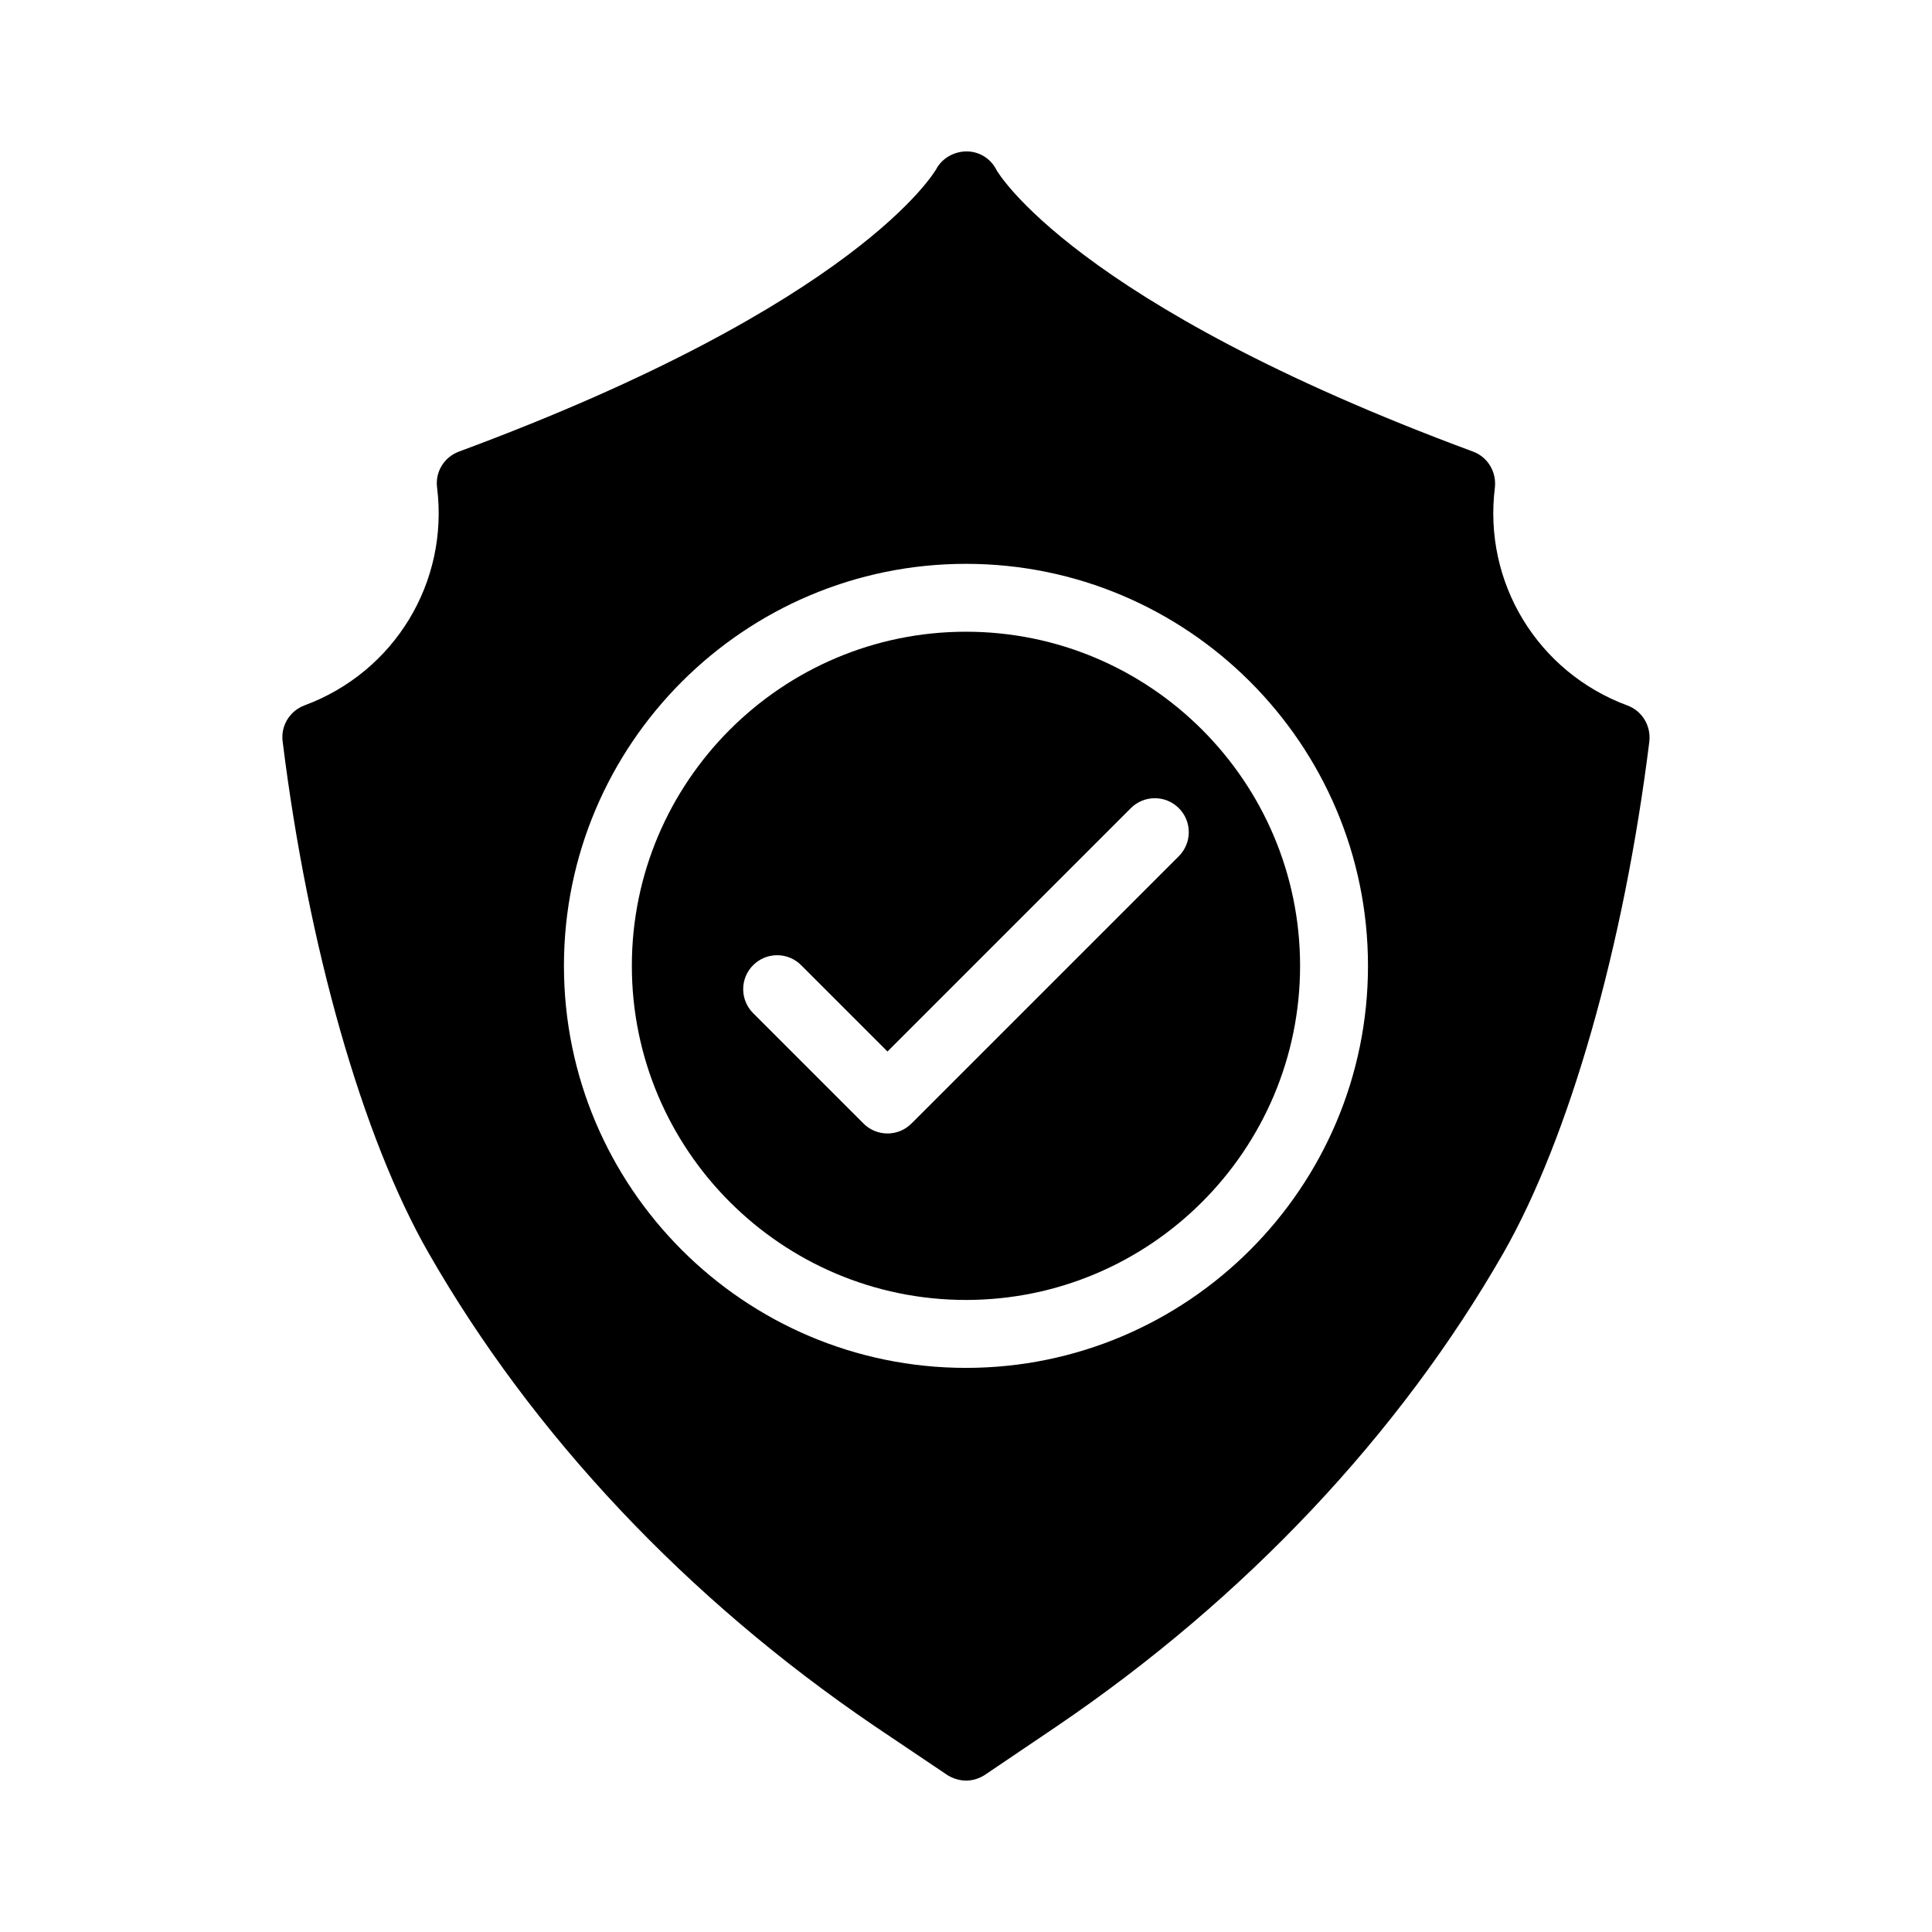 <?xml version="1.0" encoding="UTF-8"?>
<!-- Uploaded to: ICON Repo, www.iconrepo.com, Generator: ICON Repo Mixer Tools -->
<svg fill="#000000" width="800px" height="800px" version="1.1" viewBox="144 144 512 512" xmlns="http://www.w3.org/2000/svg">
 <g>
  <path d="m399.99 488.5c48.824 0 88.543-39.719 88.543-88.543s-39.719-88.543-88.543-88.543c-48.824 0-88.543 39.719-88.543 88.543 0 48.82 39.723 88.543 88.543 88.543zm-56.402-88.719c3.516-3.516 9.207-3.516 12.723 0l22.879 22.879 64.488-64.488c3.516-3.516 9.207-3.516 12.723 0s3.516 9.207 0 12.723l-70.848 70.848c-1.758 1.758-4.059 2.637-6.359 2.637-2.301 0-4.606-0.879-6.359-2.637l-29.238-29.238c-3.523-3.516-3.523-9.211-0.008-12.723z"/>
  <path d="m224.66 330.95c-3.867 1.441-6.297 5.398-5.758 9.535 6.746 54.34 21.141 104.99 38.684 135.58 27.621 48.223 68.465 91.586 118.12 125.32l19.254 12.957c1.531 0.988 3.328 1.531 5.039 1.531 1.801 0 3.508-0.539 5.039-1.531l19.164-12.957c49.66-33.738 90.598-77.102 118.21-125.32 17.453-30.59 31.938-81.238 38.684-135.58 0.449-4.137-1.891-8.098-5.848-9.535-23.75-8.816-38.234-32.566-35.086-57.758 0.449-4.137-1.891-8.098-5.848-9.535-106.16-39.316-126.13-74.402-126.22-74.582-1.527-3.059-4.59-4.949-7.918-4.949s-6.566 1.801-8.098 4.769c-0.27 0.359-20.242 35.445-126.4 74.762-3.957 1.438-6.387 5.398-5.848 9.535 3.152 25.191-11.332 48.941-35.176 57.758zm175.33-37.527c58.742 0 106.54 47.793 106.54 106.54 0 58.742-47.797 106.54-106.54 106.54-58.746 0-106.54-47.793-106.54-106.54 0-58.742 47.789-106.54 106.54-106.54z"/>
 </g>
</svg>